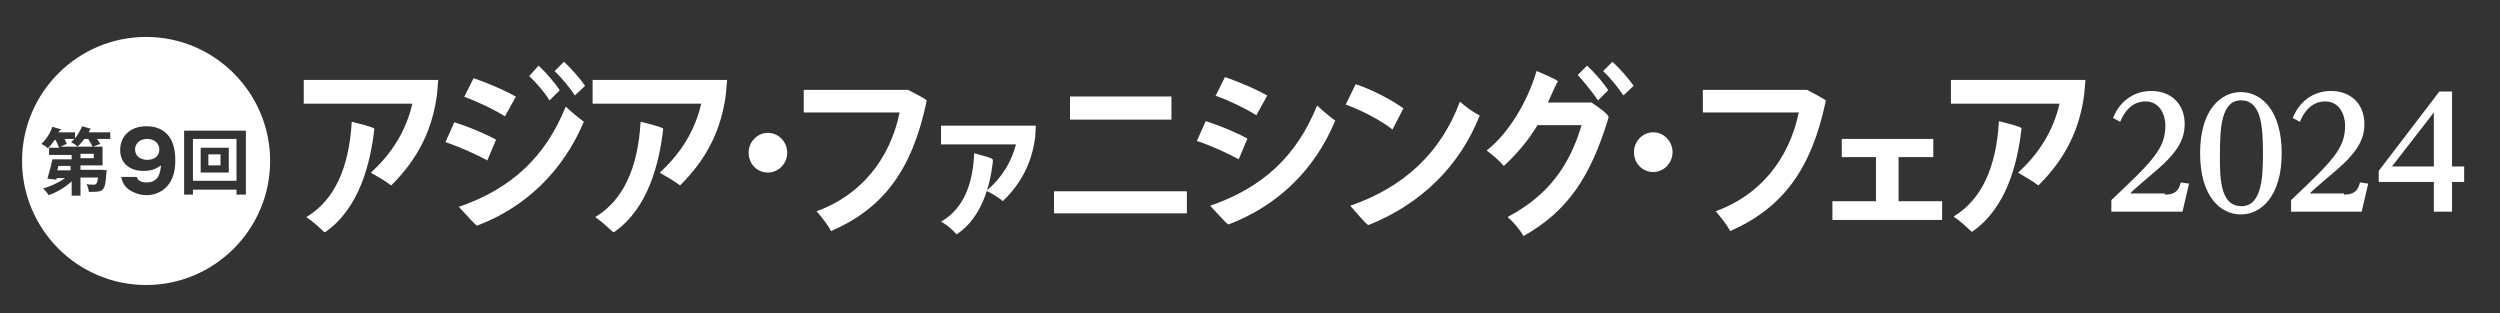 <?xml version="1.0" encoding="utf-8"?>
<!-- Generator: Adobe Illustrator 28.3.0, SVG Export Plug-In . SVG Version: 6.00 Build 0)  -->
<svg version="1.1" id="レイヤー_1" xmlns="http://www.w3.org/2000/svg" xmlns:xlink="http://www.w3.org/1999/xlink" x="0px"
	 y="0px" viewBox="0 0 453.5 56.8" style="enable-background:new 0 0 453.5 56.8;" xml:space="preserve">
<rect x="0" y="0" width="453.5" height="56.8" fill="#333333" stroke="none"/>
<style type="text/css">
	.st0{fill:#FFFFFF;}
</style>
<g>
	<path class="st0" d="M353.9,18.8h19.7c-1.1,4.8-3.6,8.9-7.4,12.4l-0.1,0.1l0.1,0.1c0.9,0.5,2.6,1.5,3.5,2.2l0.1,0l0.1-0.1
		c4.8-4.8,7.4-10.1,8.2-16.6l0-0.1l0.2-2.3h-24.4V18.8z"/>
	<path class="st0" d="M180.1,29.1c0-0.3,0-0.4-3-1.2l-0.4-0.1l0,0.4c-0.3,5.7-2.2,9.6-5.5,11.7l-0.5,0.3l0.5,0.3
		c0.7,0.4,1.7,1.3,2.1,1.8l0.2,0.2l0.2-0.1c4.4-3,5.9-8.7,6.4-13L180.1,29.1"/>
	<path class="st0" d="M170.7,22.7L170.7,22.7v3.5h13.6c-0.8,3.1-2.5,5.9-5,8.1l-0.4,0.3l0.4,0.2c0.6,0.3,1.8,1,2.4,1.5l0.2,0.2
		l0.2-0.2l0.6-0.6c3-3.2,4.6-6.8,5.1-11l0,0l0,0l0-0.2l0,0l0.1-1.7H170.7z"/>
	<path class="st0" d="M107.5,18.8h19.7c-1.1,4.8-3.6,8.9-7.4,12.4l-0.1,0.1l0.1,0.1c0.9,0.5,2.6,1.5,3.5,2.2l0.1,0l0.1-0.1
		c4.8-4.8,7.4-10.1,8.2-16.6l0-0.1l0.2-2.3h-24.4V18.8z"/>
	<path class="st0" d="M55.1,18.8h19.7c-1.1,4.8-3.6,8.9-7.4,12.4l-0.1,0.1l0.1,0.1c0.9,0.5,2.6,1.5,3.5,2.2l0.1,0l0.1-0.1
		c4.8-4.8,7.4-10.1,8.2-16.6l0-0.1l0.2-2.3H55.1V18.8z"/>
	<path class="st0" d="M99.6,18.1l0.1,0.1l1.8-1.8l0-0.1c-0.8-1.2-2.4-3.1-3.7-4.3l-0.1-0.1L96,13.8l0.1,0.1
		C97.2,14.9,98.9,16.9,99.6,18.1"/>
	<path class="st0" d="M102.3,11.2L102.3,11.2l-1.7,1.7l0.1,0.1c1.2,1.1,2.8,3.1,3.5,4.2l0.1,0.1l1.8-1.7l0-0.1
		C105.1,14.1,103.5,12.3,102.3,11.2"/>
	<path class="st0" d="M120.3,23.4c0-0.1,0-0.3-4-1.3l-0.1,0l0,0.1c-0.5,8.4-3.2,14.1-8.1,17.1l-0.1,0.1l0.1,0.1c1,0.6,2.4,2,3.1,2.6
		l0.1,0l0.1,0C117.6,37.8,119.6,29.6,120.3,23.4L120.3,23.4"/>
	<path class="st0" d="M102.7,19.4L102.7,19.4l-0.1,0c-3.7,9.1-9.8,14.8-19.3,18.1l-0.1,0l0.1,0.1c1.4,1.5,3,3.3,3.2,3.3l0.1,0l0,0
		c8.8-3.3,15.6-10,19.3-18.8l0-0.1l-0.1,0C105.1,21.5,103.4,20.1,102.7,19.4"/>
	<path class="st0" d="M88.4,29.1l1.6-3.8l-0.1,0c-2-1.1-4.9-2.3-7.4-3.1l-0.1,0l-1.6,3.6l0.1,0C83.5,26.7,86.6,28.1,88.4,29.1
		L88.4,29.1z"/>
	<path class="st0" d="M91.6,21.1L91.6,21.1l2-3.6l-0.1,0c-1.9-1.1-4.7-2.3-7.5-3.3l-0.1,0l-1.7,3.4l0.1,0
		C86.8,18.5,89.5,19.8,91.6,21.1"/>
	<path class="st0" d="M164.7,16.3l-18.9,0v4.1h17.4c-1.8,8.6-7.1,15-15,17.9l-0.1,0l0.1,0.1c0.7,0.8,1.9,2.3,2.5,3.4l0,0.1l0.1,0
		c9.6-4.2,14.7-11.2,17.3-23.6l0,0v-0.1C168.1,18.2,168.1,18,164.7,16.3"/>
	<rect x="191.2" y="34.7" class="st0" width="24.1" height="4"/>
	<rect x="194.1" y="17.5" class="st0" width="18.4" height="4.2"/>
	<path class="st0" d="M224.7,28.9l1.6-3.8l-0.1,0c-2-1.1-4.9-2.3-7.4-3.1l-0.1,0l-1.6,3.6l0.1,0C219.9,26.5,222.9,27.9,224.7,28.9
		L224.7,28.9z"/>
	<path class="st0" d="M227.9,20.9L227.9,20.9l2-3.6l-0.1,0c-1.9-1.1-4.7-2.3-7.5-3.3l-0.1,0l-1.7,3.4l0.1,0
		C223.1,18.3,225.8,19.6,227.9,20.9"/>
	<path class="st0" d="M239,19.2L239,19.2l-0.1,0c-3.7,9.1-9.8,14.8-19.3,18.1l-0.1,0l0.1,0.1c1.4,1.5,3,3.3,3.2,3.3l0.1,0l0,0
		c8.9-3.4,15.6-9.9,19.3-18.8l0-0.1l-0.1,0C241.4,21.3,239.7,19.9,239,19.2"/>
	<path class="st0" d="M264.9,18.5L264.9,18.5l-0.1,0c-3.4,9.1-10,15.4-19.8,18.8l-0.1,0l0.1,0.1c0.9,1,2.9,3.4,3.2,3.4l0.1,0
		c9.5-3.8,16.5-10.7,20.1-19.8l0-0.1l-0.1,0C267.2,20.3,266,19.5,264.9,18.5"/>
	<path class="st0" d="M252.6,23.5l2-3.9l-0.1,0c-2.1-1.5-5.5-3.3-8.5-4.3l-0.1,0l-1.8,3.7l0.1,0C247.2,20.1,250.6,21.9,252.6,23.5
		L252.6,23.5z"/>
	<path class="st0" d="M289.8,18.1l0.1,0.1l1.8-1.8l0-0.1c-0.8-1.2-2.4-3.1-3.7-4.3l-0.1-0.1l-1.7,1.7l0.1,0.1
		C287.3,14.8,289,16.9,289.8,18.1"/>
	<path class="st0" d="M292.5,11.2L292.5,11.2l-1.7,1.7l0.1,0.1c1.2,1.1,2.8,3.1,3.5,4.2l0.1,0.1l1.8-1.7l0-0.1
		C295.3,14.1,293.7,12.3,292.5,11.2"/>
	<path class="st0" d="M288.7,18.6L288.7,18.6l-7.9,0c0.4-0.9,0.9-2.1,1.4-3.1l0.3-0.6l0.1-0.1c0-0.1,0-0.3-3.8-1.9l-0.1,0l0,0.1
		c-1.7,5.7-5.2,11.3-8.9,14.2l-0.1,0.1l0.1,0.1c1,0.7,2.3,1.9,2.9,2.6l0.1,0.1l0.1-0.1c2.2-2,4.4-4.6,6-7.3h8
		c-2.3,7.8-6.4,12.9-13.3,16.6l-0.1,0.1l0.1,0.1c1,0.8,2.1,2.2,2.7,3.2l0,0.1l0.1,0c7.8-4.4,12.1-10.5,15.4-21.5l0-0.1
		C291.7,20.7,290.1,19.5,288.7,18.6"/>
	<path class="st0" d="M327.8,16.3l-18.9,0v4.1h17.4c-1.8,8.6-7.1,15-15,17.9l-0.1,0l0.1,0.1c0.7,0.8,1.9,2.3,2.5,3.4l0,0.1l0.1,0
		c9.5-4.2,14.7-11.2,17.3-23.6l0,0v-0.1C331.1,18.2,331.1,18,327.8,16.3"/>
	<polygon class="st0" points="344.4,28.5 350.7,28.5 350.7,25.2 334.1,25.2 334.1,28.5 340.3,28.5 340.3,36.5 332.4,36.5 
		332.4,39.9 352.3,39.9 352.3,36.5 344.4,36.5 	"/>
	<path class="st0" d="M366.7,23.3c0-0.1,0-0.3-4-1.3l-0.1,0l0,0.1c-0.5,8.4-3.2,14.1-8.1,17.1l-0.1,0.1l0.1,0.1c1,0.6,2.5,2,3.1,2.6
		l0.1,0l0.1,0C364,37.7,366,29.6,366.7,23.3L366.7,23.3"/>
	<path class="st0" d="M139.3,24.1c-1.9,0-3.5,1.6-3.5,3.6s1.5,3.6,3.5,3.6c1.9,0,3.5-1.6,3.5-3.6S141.2,24.1,139.3,24.1"/>
	<path class="st0" d="M299.9,24c-1.9,0-3.5,1.6-3.5,3.6s1.5,3.6,3.5,3.6c1.9,0,3.5-1.6,3.5-3.6S301.8,24,299.9,24"/>
	<path class="st0" d="M67.9,23.4c0-0.1,0-0.3-4-1.3l-0.1,0l0,0.1c-0.5,8.4-3.2,14.1-8.1,17.1l-0.1,0.1l0.1,0.1c1,0.6,2.5,2,3.1,2.6
		l0.1,0l0.1,0C65.2,37.8,67.2,29.6,67.9,23.4L67.9,23.4"/>
	<path class="st0" d="M392.7,35.3c2.3,0,2.6-1.2,2.9-2.2l1.5,0.2l-1.2,5.1H383v-2.1c7.4-7,9.8-9.3,9.8-13.5c0-1.8-0.9-4.4-3.6-4.4
		c-0.6,0-3.1,0-4.6,3.7l-1.3-0.7c1.5-3.7,4.5-4.9,6.9-4.9c3.7,0,6.1,2.4,6.1,6c0,2.7-1.2,5-5,8.3c-0.8,0.7-4.3,3.6-4.9,4.3H392.7z"
		/>
	<path class="st0" d="M406.5,16.7c3.6,0,7.4,3.2,7.4,11.1c0,8-3.9,11.1-7.4,11.1c-3.6,0-7.4-3.1-7.4-11.1
		C399.1,19.6,403.1,16.7,406.5,16.7 M406.6,37.4c3.7,0,3.9-5.3,3.9-9.6c0-5.2-0.4-9.6-4-9.6c-3.6,0-3.8,5.2-3.8,9.6
		C402.6,33.1,403,37.4,406.6,37.4"/>
	<path class="st0" d="M425.2,35.3c2.3,0,2.6-1.2,2.9-2.2l1.5,0.2l-1.2,5.1h-12.8v-2.1c7.4-7,9.8-9.3,9.8-13.5c0-1.8-0.9-4.4-3.6-4.4
		c-0.6,0-3.1,0-4.6,3.7l-1.3-0.7c1.5-3.7,4.5-4.9,6.9-4.9c3.7,0,6.1,2.4,6.1,6c0,2.7-1.2,5-5,8.3c-0.8,0.7-4.3,3.6-4.9,4.3H425.2z"
		/>
	<path class="st0" d="M447,33h-2.2v5.4h-3.3V33h-10v-2l11-14.4h2.3v13.6h2.2V33z M433.9,30.2h7.6v-9.8L433.9,30.2z"/>
</g>
<g>
	<rect x="37.8" y="28" class="st0" width="2.2" height="2"/>
	<path class="st0" d="M10.4,30.9h2.4v-0.8h-2.2C10.5,30.3,10.5,30.6,10.4,30.9z"/>
	<rect x="14.6" y="27.9" class="st0" width="2.4" height="0.8"/>
	<path class="st0" d="M26.7,25.2c-1.5,0-2.2,1-2.2,1.9c0,1.3,1.1,1.9,2.2,1.9c1.2,0,2.2-0.6,2.2-1.9C28.9,26.2,28.2,25.2,26.7,25.2z
		"/>
	<path class="st0" d="M26.5,6.7C14.1,6.7,4,16.8,4,29.2s10.1,22.5,22.5,22.5s22.5-10.1,22.5-22.5S38.9,6.7,26.5,6.7z M20,25.2h-2.4
		c0.2,0.3,0.4,0.6,0.6,0.9l-1.3,0.5h1.7V30h-4v0.8h3.6l0.3,0l0.9,0.1l-0.1,0.4c-0.2,3.3-0.5,3.5-2.6,3.5l-0.6,0c0-0.5-0.2-1-0.4-1.4
		c0.5,0.1,1,0.1,1.3,0.1c0.5,0,0.6-0.2,0.8-1.3h-3.2v3.3H13v-2.6c-1.2,1.1-2.7,2-4.2,2.5c-0.2-0.4-0.7-1-1-1.2
		c1.4-0.4,2.9-1.1,4-1.9h-1.5l-0.1,0.3l-1.6-0.2c0.3-1,0.7-2.4,0.9-3.5H13v-0.8H8.9v-1.3h1.8c-0.1-0.4-0.4-0.9-0.6-1.4H9.9
		c-0.4,0.6-0.8,1.1-1.2,1.5c-0.3-0.3-0.8-0.6-1.2-0.8c0.8-0.7,1.6-1.9,2-3.1l1.7,0.5l-0.3,0.1L10.6,24h3v1.1c0.5-0.6,1-1.5,1.3-2.2
		l1.7,0.5l-0.3,0.1L16.1,24H20V25.2z M30.3,33.8c-0.8,0.9-2.1,1.6-3.7,1.6c-1,0-2.2-0.3-3.2-1c-1.1-0.8-1.3-1.8-1.4-2.3h2.8
		c0.1,0.3,0.4,1,1.8,1c2.3,0,2.5-2,2.6-3.1C28.6,30.4,27.9,31,26,31c-2.5,0-4.2-1.4-4.2-3.8c0-2.2,1.5-4.3,4.8-4.3
		c1.4,0,2.3,0.4,2.8,0.7c2.1,1.3,2.4,3.7,2.4,5.5C31.8,31.6,31.1,32.9,30.3,33.8z M42.9,35.3v-0.9H35v0.9h-1.6V23.7h11.2v11.6H42.9z
		"/>
	<path class="st0" d="M15.3,25.2c-0.4,0.5-0.8,1-1.2,1.4c-0.3-0.3-0.8-0.6-1.2-0.8l0.6-0.6h-1.8c0.2,0.3,0.3,0.7,0.4,0.9L11,26.6
		h5.8c-0.2-0.4-0.5-0.9-0.8-1.4H15.3z"/>
	<path class="st0" d="M35,32.8h7.9v-7.6H35V32.8z M36.4,26.8h5.1v4.5h-5.1V26.8z"/>
</g>
</svg>
